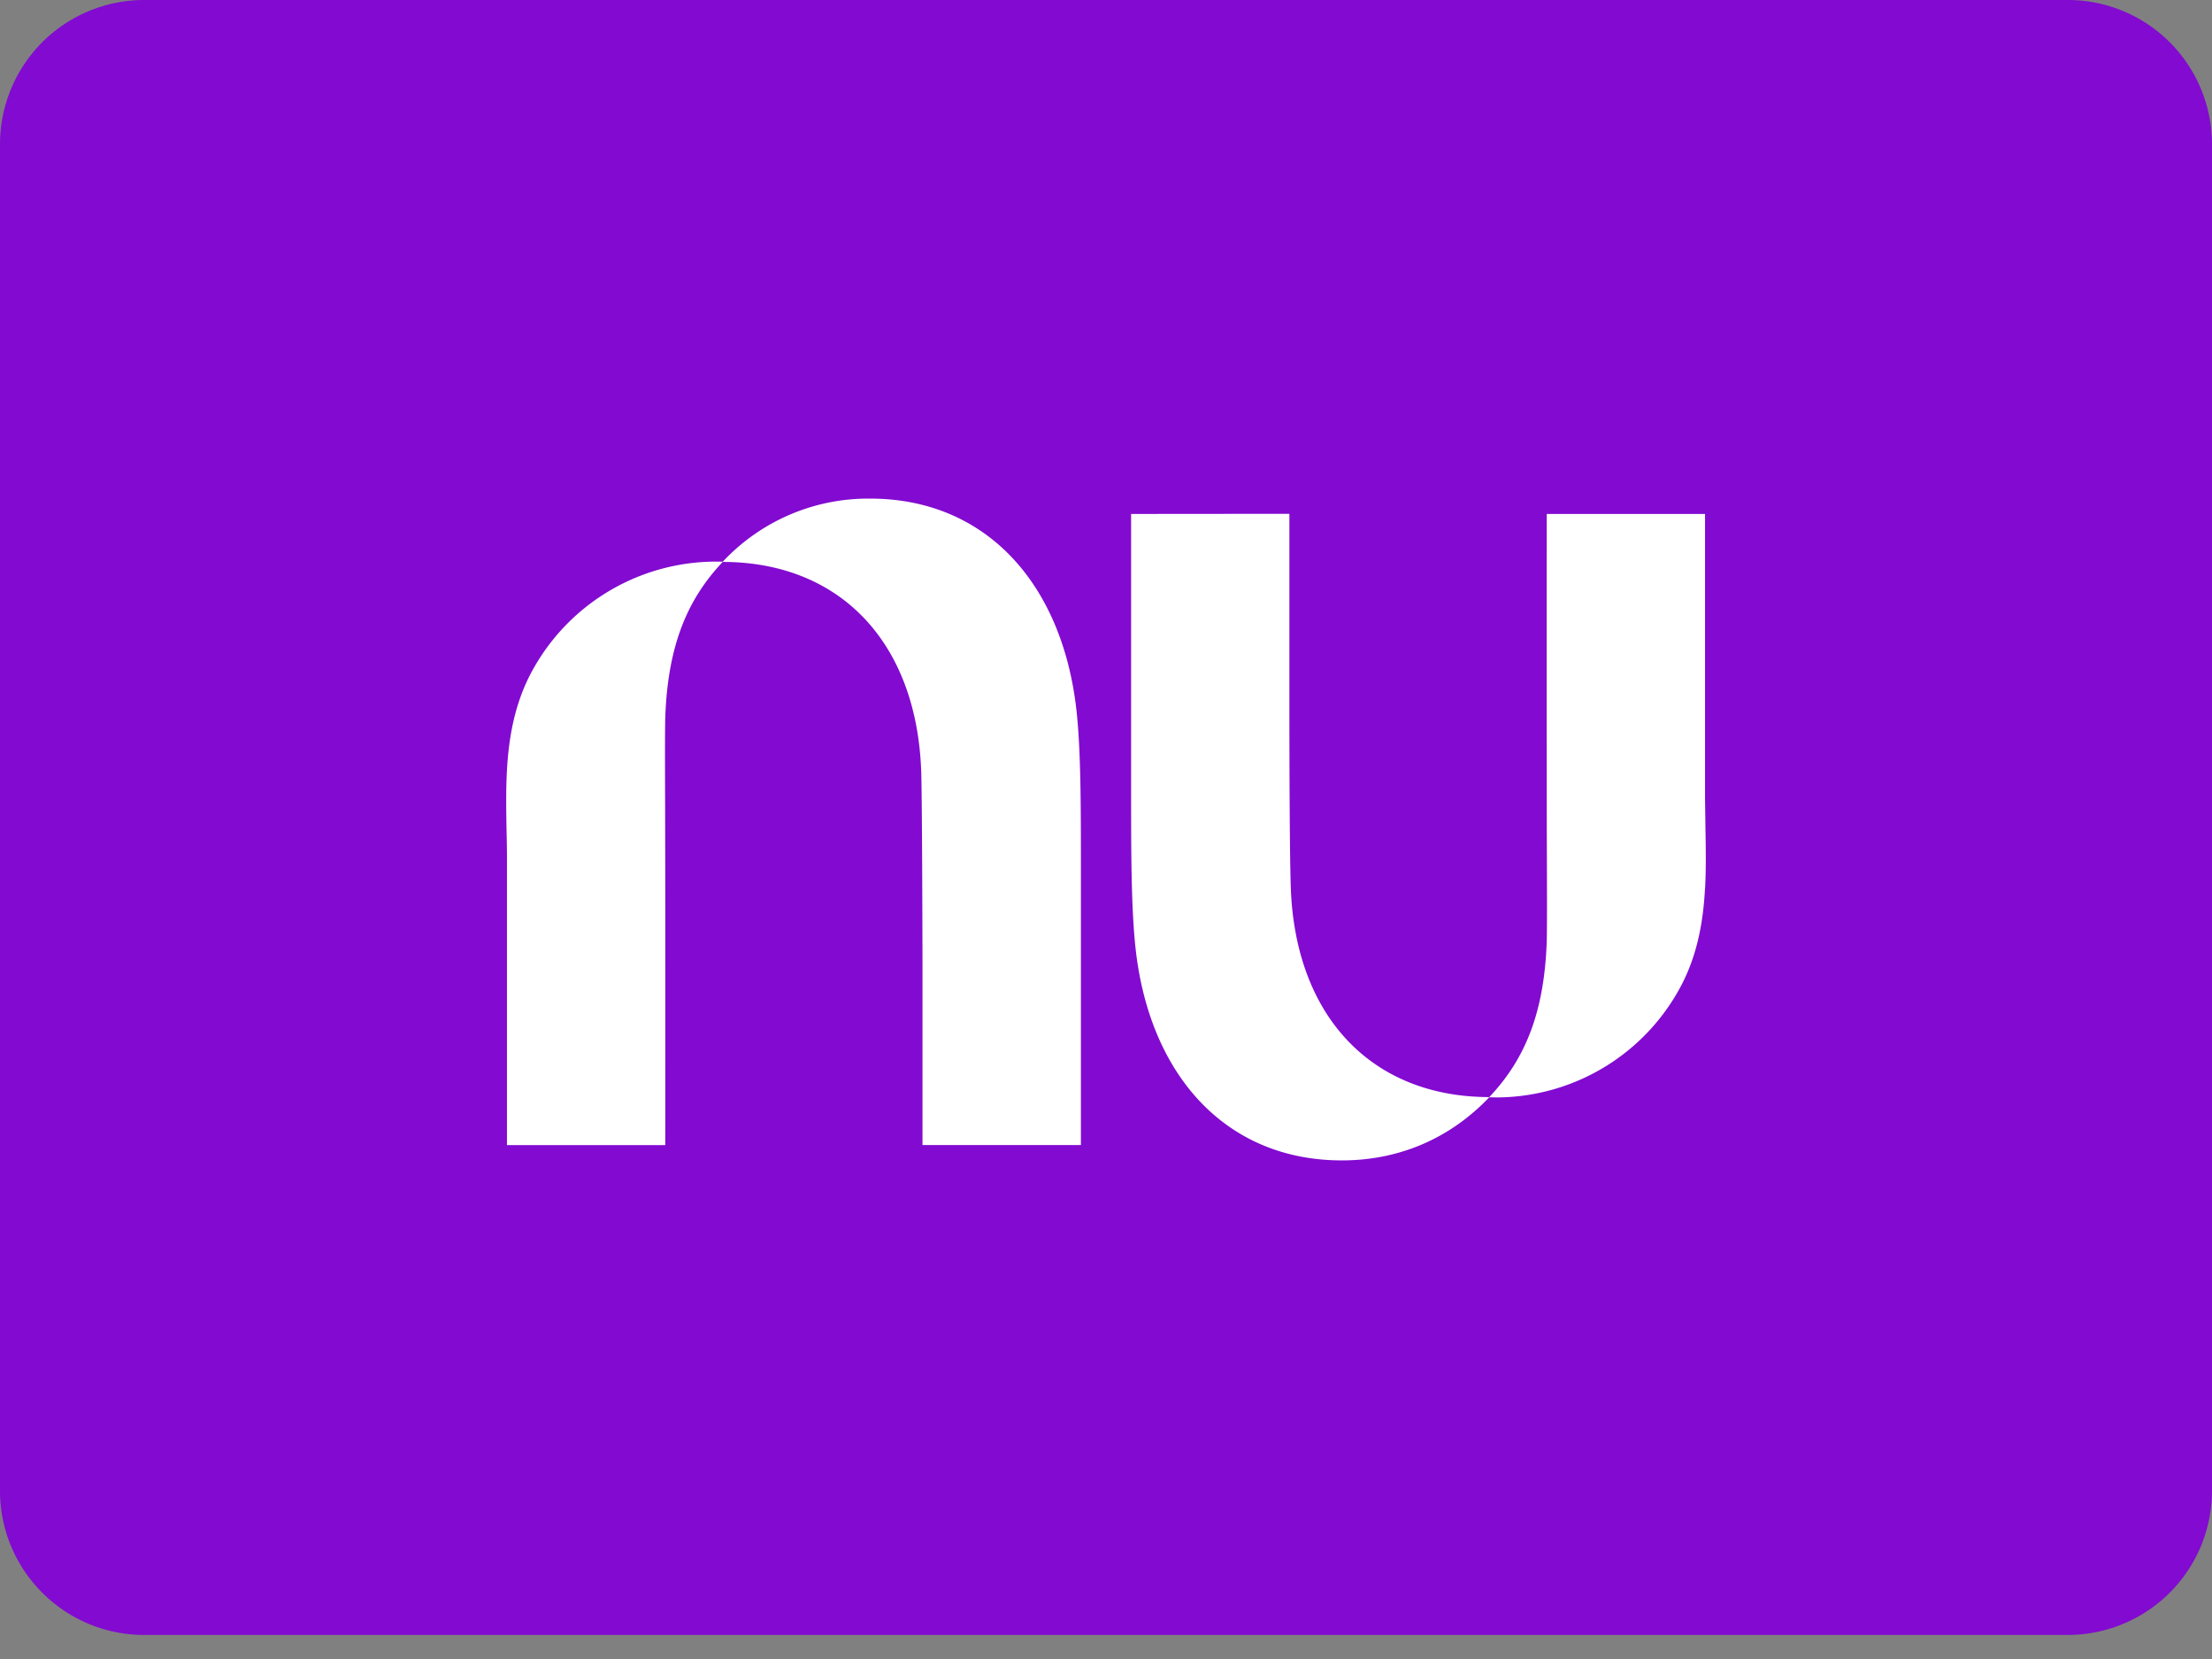 <svg
  xmlns="http://www.w3.org/2000/svg"
  fill="none"
  viewBox="0 0 32 24"
>
  <rect x="0" y="0" width="32" height="24" fill="#808080" stroke="none"/>
  <path
    fill="#820AD1"
    d="M29.913 0H2.087A2.087 2.087 0 0 0 0 2.087v19.478c0 1.153.934 2.087 2.087 2.087h27.826A2.087 2.087 0 0 0 32 21.565V2.087A2.087 2.087 0 0 0 29.913 0"
  />
  <path
    fill="#fff"
    d="M10.456 8.126a2.88 2.88 0 0 1 2.132-.913c1.666 0 2.77 1.216 2.982 3.038.068.592.067 1.427.067 2.393v3.921h-2.292v-2.677s-.004-2.292-.018-2.72c-.062-1.865-1.166-3.037-2.872-3.039-.514.544-.79 1.209-.83 2.225-.006.142-.005.644-.003 1.307l.002 1.13c.002 1.745 0 3.775 0 3.775h-2.29v-4.121q0-.212-.006-.427c-.005-.287-.01-.577.005-.864.026-.478.109-.948.332-1.385a3.03 3.03 0 0 1 2.79-1.643M24.667 12.846c.015-.287.01-.577.005-.864l-.006-.427v-4.12h-2.29s-.002 2.03 0 3.774c0 .401 0 .787.002 1.13.002.663.003 1.165-.003 1.307-.04 1.016-.316 1.681-.83 2.225-1.706-.001-2.81-1.174-2.872-3.039-.014-.428-.02-1.49-.02-2.722V7.433l-2.29.002v3.921c0 .966 0 1.8.068 2.393.21 1.822 1.315 3.038 2.981 3.038.856 0 1.584-.337 2.132-.913l.117.002a3.03 3.03 0 0 0 2.674-1.645c.223-.437.306-.907.331-1.385"
  />
</svg>